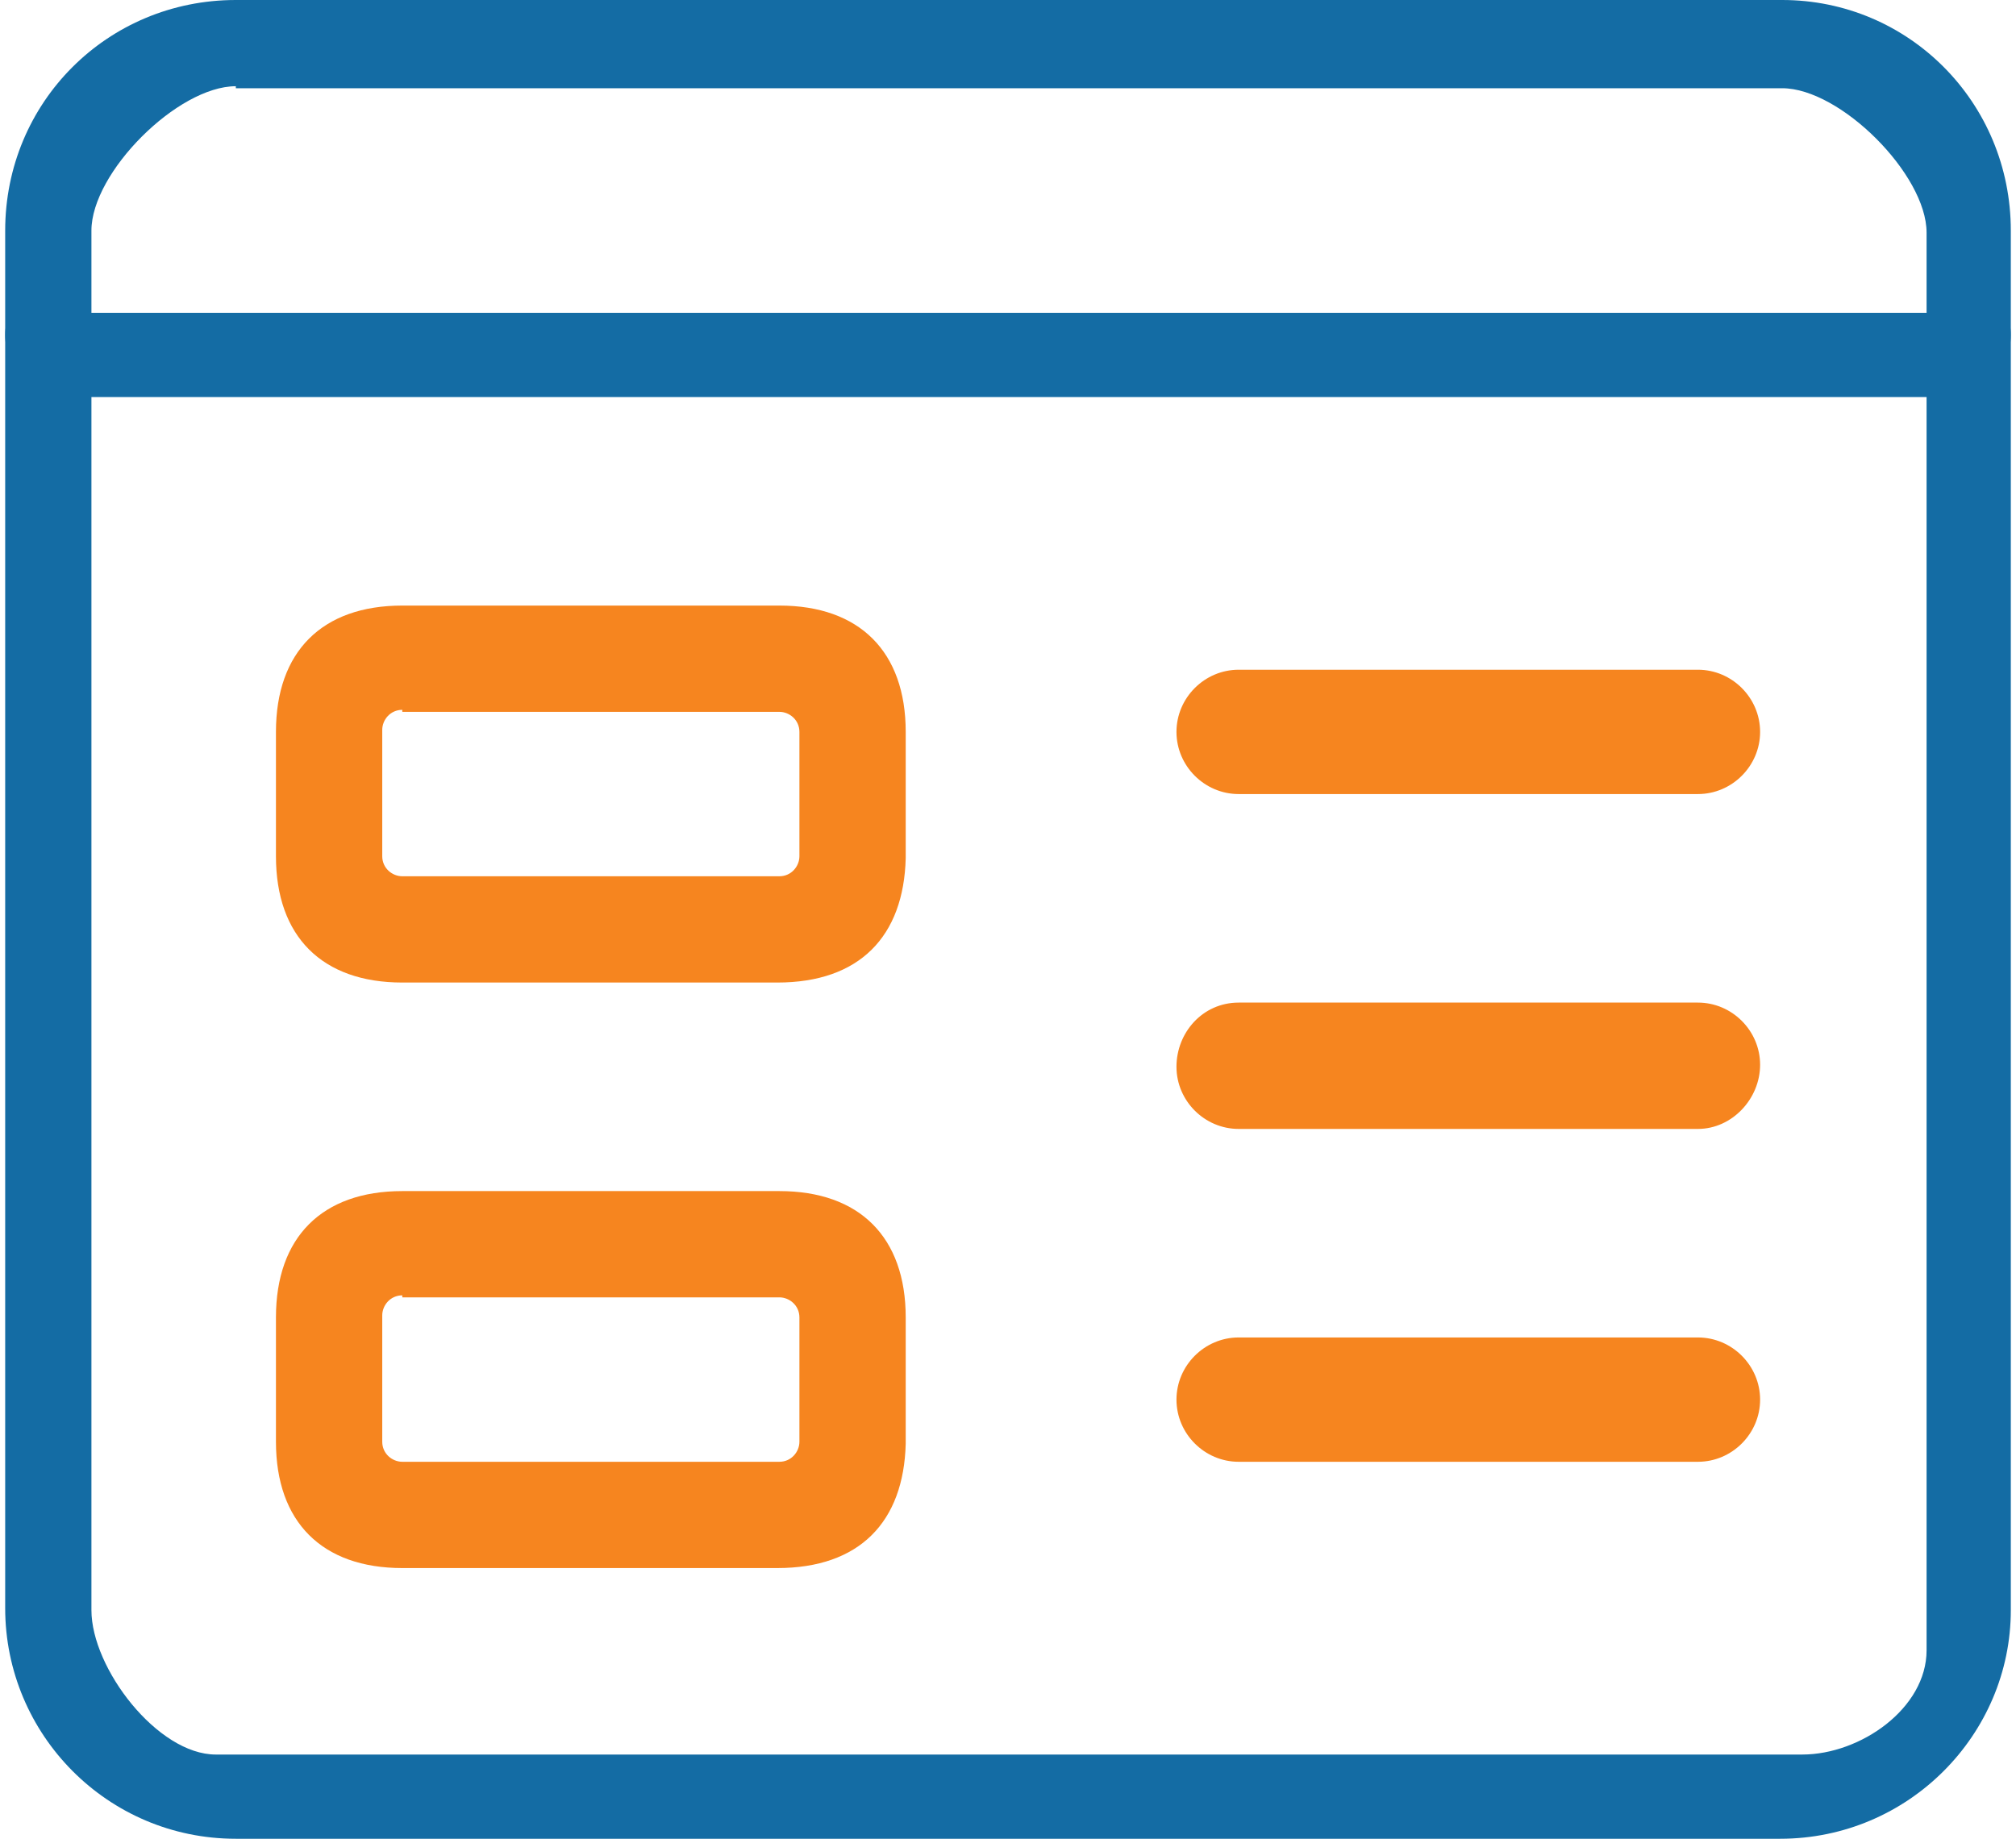<svg xmlns="http://www.w3.org/2000/svg" viewBox="0 0 100 91.7" width="57" height="52"><style>.a{fill:#F6851F;}.b{fill:#146CA4;}</style><path d="M84.4 39.6H61.5c-1.7 0-3.1-1.4-3.1-3.1s1.4-3.1 3.1-3.1h22.9c1.7 0 3.1 1.4 3.1 3.1S86.1 39.6 84.4 39.6z" class="a"/><path d="M84.4 56.3H61.5c-1.7 0-3.1-1.4-3.1-3.1S59.7 50 61.5 50h22.9c1.7 0 3.1 1.4 3.1 3.1S86.1 56.3 84.4 56.3z" class="a"/><path d="M84.4 72.9H61.5c-1.7 0-3.1-1.4-3.1-3.1s1.4-3.1 3.1-3.1h22.9c1.7 0 3.1 1.4 3.1 3.1S86.1 72.9 84.4 72.9z" class="a"/><path d="M38.5 49h-18.7c-4 0-6.3-2.3-6.3-6.3v-6.2c0-4 2.3-6.3 6.3-6.3h18.8c4 0 6.3 2.3 6.3 6.3v6.3C44.8 46.7 42.6 49 38.5 49zM19.8 35.4c-0.6 0-1 0.5-1 1v6.3c0 0.6 0.5 1 1 1h18.8c0.6 0 1-0.5 1-1v-6.2c0-0.6-0.5-1-1-1H19.8z" class="a"/><path d="M38.5 78.2h-18.7c-4 0-6.3-2.3-6.3-6.3v-6.2c0-4 2.3-6.3 6.3-6.3h18.8c4 0 6.3 2.3 6.3 6.3v6.3C44.8 75.9 42.6 78.2 38.5 78.2zM19.8 64.6c-0.6 0-1 0.5-1 1v6.3c0 0.6 0.5 1 1 1h18.8c0.6 0 1-0.5 1-1v-6.2c0-0.6-0.5-1-1-1H19.8z" class="a"/><path d="M88.5 91.7H11.5C5.1 91.7 0 86.5 0 80.2v-68.7C0 5.1 5.1 0 11.5 0h77.1C94.9 0 100 5.1 100 11.5v68.8C100 86.5 94.9 91.7 88.5 91.7zM11.5 4.3c-2.9 0-7.2 4.3-7.2 7.2v68.8c0 2.9 3.3 7.2 6.2 7.2h79.1c2.9 0 6.2-2.3 6.2-5.2v-70.7c0-2.9-4.3-7.2-7.2-7.2H11.5z" class="b"/><path d="M96.9 19.8H3.1C1.4 19.8 0 18.4 0 16.7s1.4-1.1 3.1-1.1h93.8c1.7 0 3.1-0.6 3.1 1.1S98.6 19.8 96.9 19.8z" class="b"/></svg>
